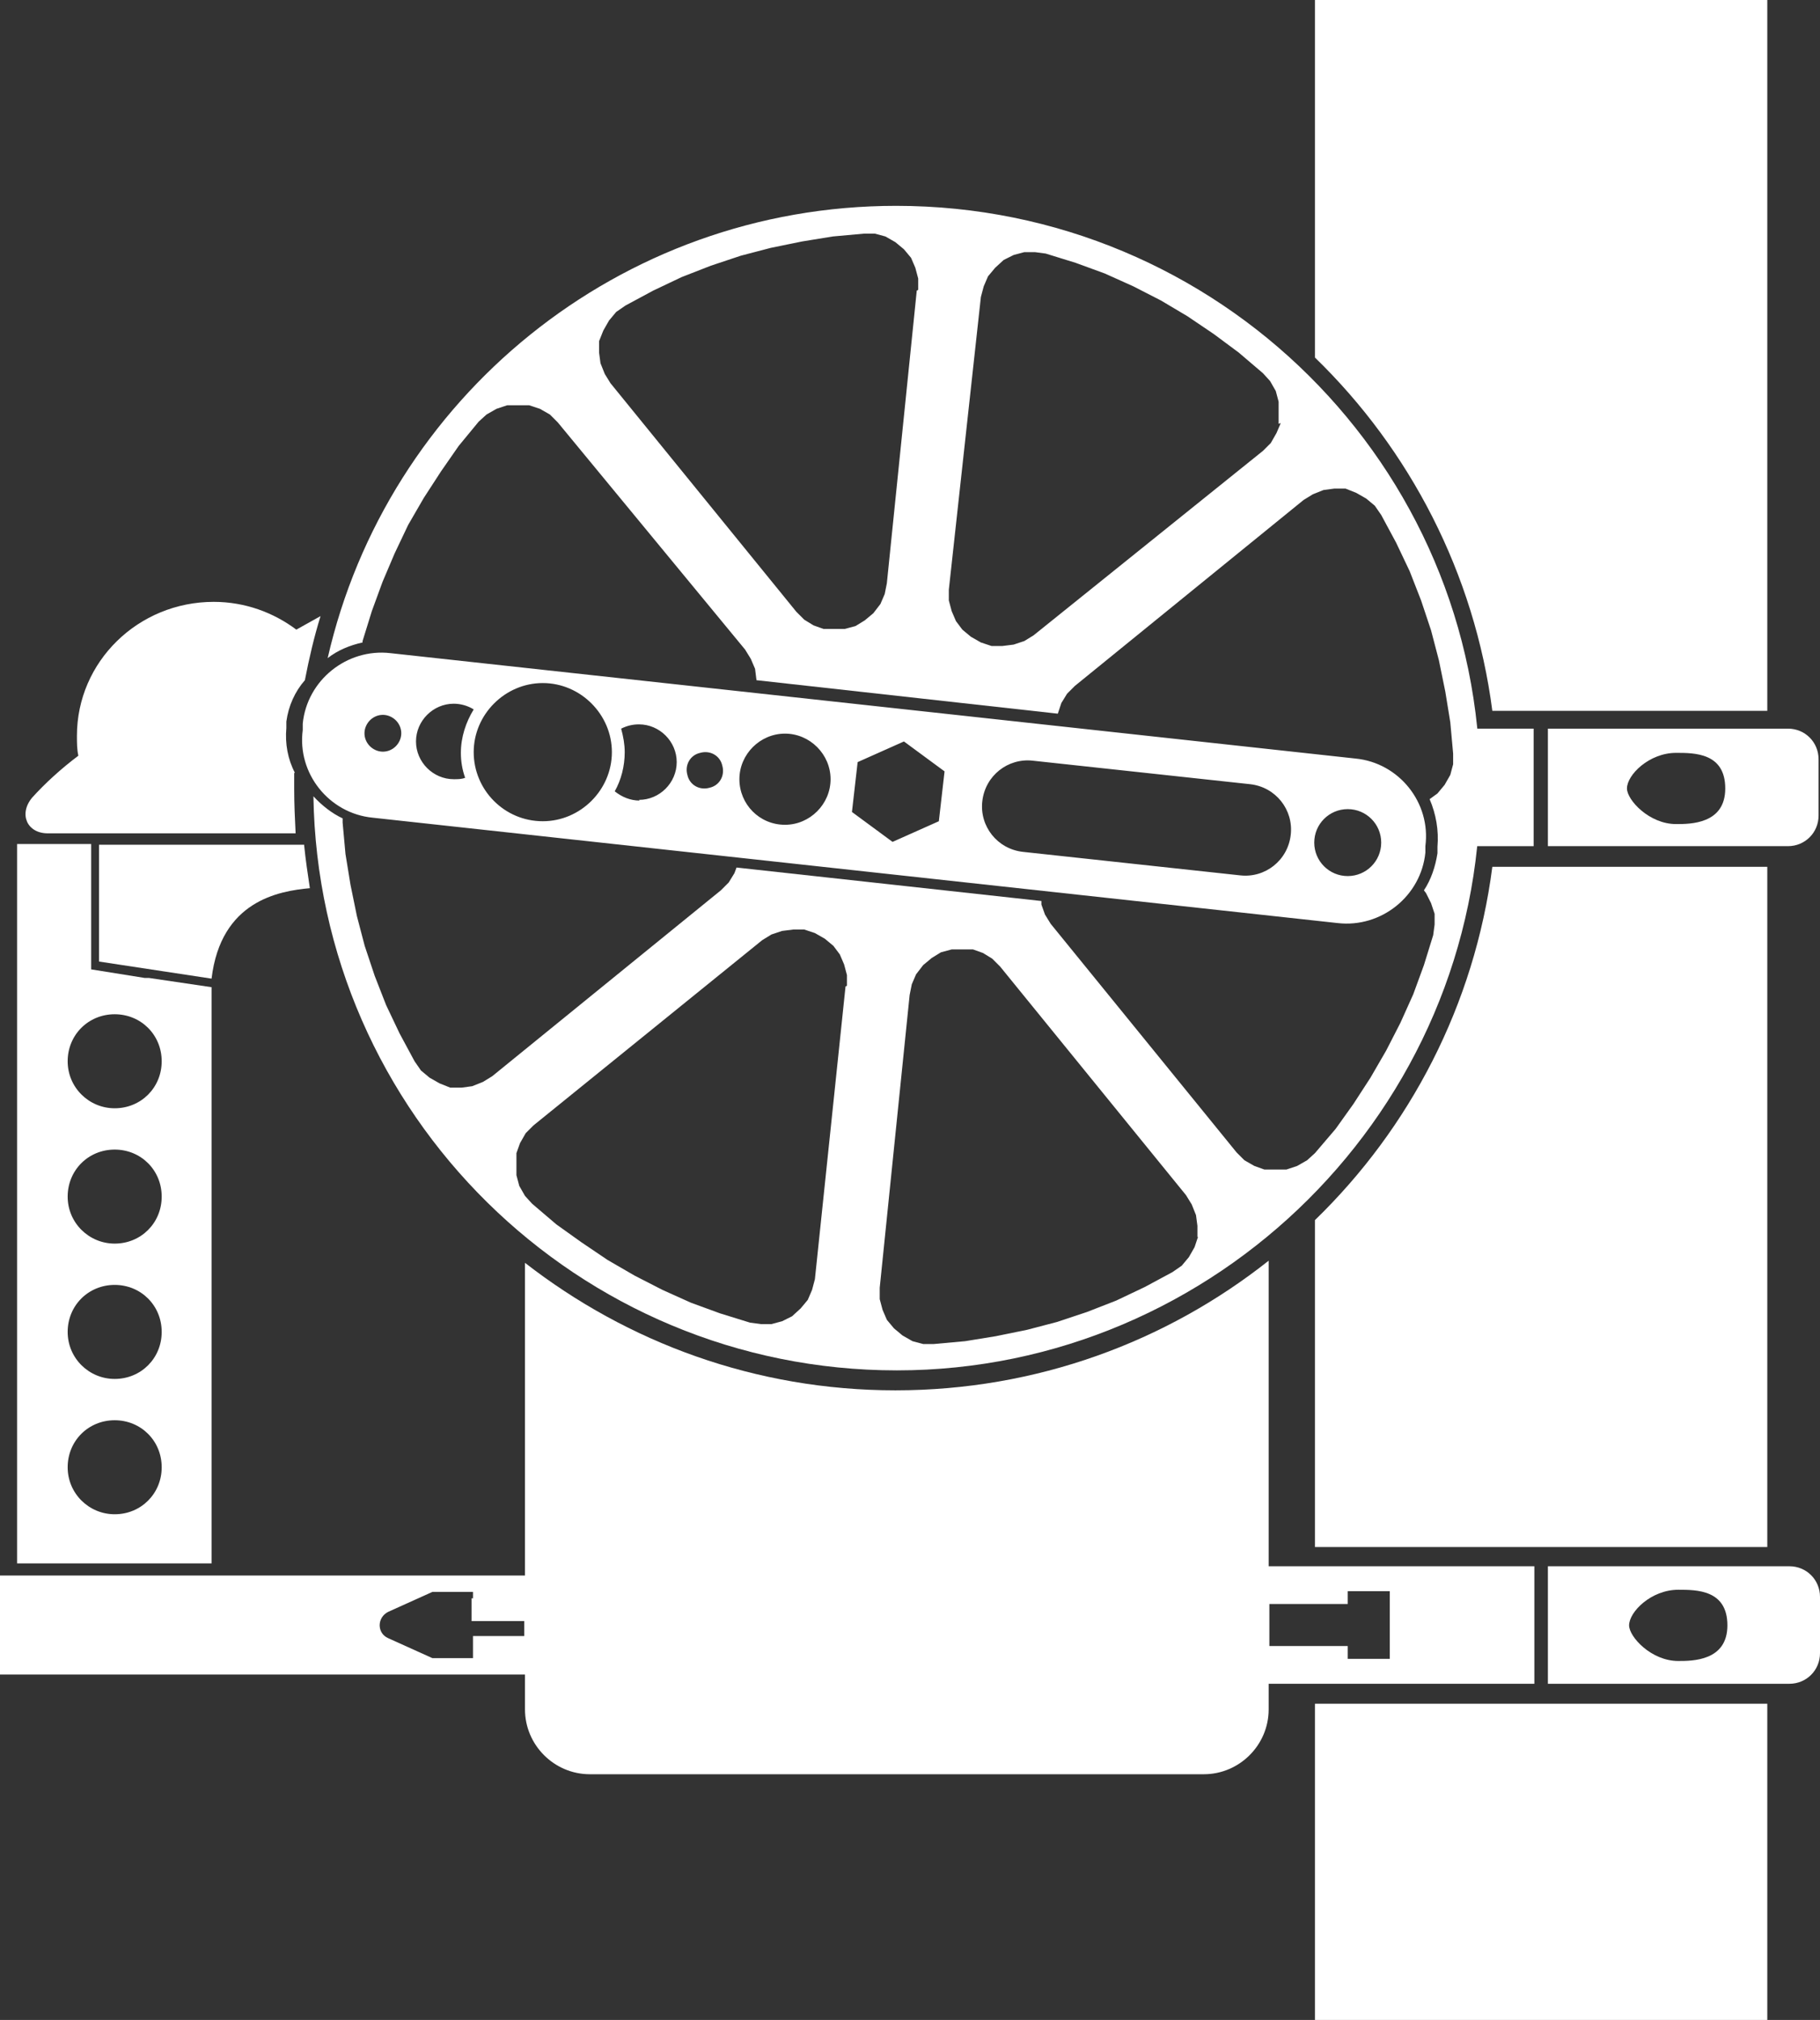 <svg xmlns="http://www.w3.org/2000/svg" id="Layer_1" viewBox="0 0 25.55 28.36"><rect x="0" y="0" width="25.55" height="28.36" fill="#333333" stroke="none"/><defs><style>.cls-1{fill:#fff;stroke-width:0px;}</style></defs><path class="cls-1" d="m4.27,11.86H1.39s0,.06,0,.06v1.58l1.58.24c.13-1.09.94-1.23,1.38-1.27-.03-.2-.06-.4-.08-.6Z"></path><path class="cls-1" d="m0,22.12v1.39h8.16v-1.39H0Zm7.36.85h-.72v.31h-.57l-.62-.28c-.16-.07-.16-.29,0-.37l.62-.28h.57v.31h.72v.32Z"></path><path class="cls-1" d="m20.95,9.98h3.86V0h-6.35v5.02c1.33,1.29,2.24,3.03,2.49,4.96Z"></path><path class="cls-1" d="m12.57,19.52c-1.96,0-3.76-.67-5.2-1.79v6.27c0,.5.41.91.91.91h8.62c.5,0,.91-.41.91-.91v-6.3c-1.44,1.14-3.26,1.82-5.24,1.82Z"></path><path class="cls-1" d="m19.03,10.65l-13.55-1.48c-.61-.07-1.17.38-1.23.99v.09c-.08.61.37,1.17.98,1.23l13.55,1.48c.61.07,1.17-.38,1.23-.99v-.09c.08-.61-.37-1.17-.98-1.23Zm-13.42-.25c-.06.13-.21.19-.34.13s-.19-.21-.13-.34c.06-.13.21-.19.34-.13s.19.21.13.34Zm.76.54c-.29,0-.53-.24-.53-.53s.24-.53.53-.53c.1,0,.2.03.28.08-.11.18-.18.39-.18.61,0,.12.02.24.06.35-.05.02-.1.02-.16.02Zm1.25.59c-.54,0-.97-.44-.97-.97s.44-.97.97-.97.97.44.97.97-.44.97-.97.97Zm1.36-.29c-.13,0-.25-.05-.35-.13.09-.16.14-.35.14-.55,0-.11-.02-.22-.05-.33.08-.04.16-.06.25-.06.29,0,.53.24.53.53s-.24.53-.53.53Zm.98-.18c-.14.04-.28-.04-.31-.18-.04-.14.04-.28.18-.31.14-.04.28.04.31.18.04.14-.04.28-.18.31Zm1.06.52c-.36,0-.64-.29-.64-.64s.29-.64.64-.64.64.29.64.64-.29.64-.64.64Zm2.16-.05l-.65.29-.57-.42.08-.7.65-.29.57.42-.08.7Zm4.94.19c-.04.36-.36.61-.71.57l-3.05-.33c-.36-.04-.61-.36-.57-.71h0c.04-.36.36-.61.71-.57l3.05.33c.36.04.61.36.57.71Zm.8.58c-.26,0-.47-.21-.47-.47s.21-.47.47-.47.47.21.47.47-.21.47-.47.47Z"></path><path class="cls-1" d="m12.58,2.89c-3.89,0-7.15,2.71-7.98,6.35.14-.11.31-.18.49-.22v-.02s.13-.42.13-.42l.15-.41.17-.4.19-.4.22-.38.24-.37.25-.36.28-.34.11-.1.14-.08.15-.05h.16s.15,0,.15,0l.15.05.14.08.11.11,2.63,3.19.08.13.06.14.02.16h0s4.23.47,4.23.47h0s.05-.15.05-.15l.08-.13.11-.11,3.21-2.61.13-.08.15-.06.15-.02h.16s.15.06.15.06l.14.08.12.1.09.13.21.39.19.4.16.41.14.42.11.42.09.44.07.43.04.44v.15s-.04.15-.04.15l-.08.14-.1.12-.11.08c.09.21.13.44.11.67v.09c-.03.19-.09.37-.19.52l.03.04.07.14.05.15v.15s-.02.15-.02.15l-.13.42-.15.41-.18.4-.2.39-.22.38-.24.37-.25.35-.29.34-.11.1-.14.08-.15.05h-.16s-.15,0-.15,0l-.14-.05-.14-.08-.11-.11-2.61-3.21-.08-.13-.05-.14v-.05s-4.28-.47-4.28-.47l-.03.08-.08.13-.11.11-3.21,2.61-.13.08-.15.06-.15.02h-.16s-.15-.06-.15-.06l-.14-.08-.12-.1-.09-.13-.21-.39-.19-.4-.16-.41-.14-.42-.11-.42-.09-.44-.07-.43-.04-.44v-.06c-.15-.07-.29-.18-.41-.31.07,4.46,3.71,8.06,8.19,8.06s8.19-3.67,8.19-8.19S17.1,2.89,12.58,2.89Zm.29,1.19l-.42,4.11-.03.15-.06.14-.1.13-.12.1-.13.08-.15.04h-.15s-.15,0-.15,0l-.14-.05-.13-.08-.11-.11-2.61-3.21-.08-.13-.06-.15-.02-.15v-.16s.06-.15.06-.15l.08-.14.1-.12.13-.09.39-.21.4-.19.41-.16.42-.14.42-.11.44-.09.43-.07.44-.04h.15s.15.04.15.04l.14.08.12.1.1.12.06.14.04.15v.16Zm5.11,1.86l-.06.14-.08.14-.11.11-3.22,2.59-.13.08-.15.05-.16.02h-.15s-.15-.05-.15-.05l-.14-.08-.12-.1-.09-.12-.06-.14-.04-.15v-.15s.45-4.11.45-4.11l.04-.15.06-.14.1-.12.12-.11.14-.07.15-.04h.15s.15.02.15.02l.42.13.41.15.4.18.39.2.37.22.37.25.35.26.34.29.1.11.08.14.04.15v.16s0,.15,0,.15Zm-6.11,7.91l-.43,4.11-.04.15-.06.14-.1.12-.12.11-.14.07-.15.04h-.15s-.15-.02-.15-.02l-.42-.13-.41-.15-.4-.18-.39-.2-.38-.22-.37-.25-.35-.25-.34-.29-.1-.11-.08-.14-.04-.15v-.16s0-.15,0-.15l.05-.14.08-.14.11-.11,3.21-2.6.13-.08.15-.05.16-.02h.15s.15.05.15.05l.14.08.12.1.09.12.06.14.04.15v.15Zm4.95,3.51l-.05.15-.08.14-.1.12-.13.09-.39.21-.4.19-.41.16-.42.14-.42.11-.44.09-.43.07-.44.04h-.15s-.15-.04-.15-.04l-.14-.08-.12-.1-.1-.12-.06-.14-.04-.15v-.16l.42-4.11.03-.15.06-.14.1-.13.12-.1.13-.08.15-.04h.15s.15,0,.15,0l.14.05.13.08.11.11,2.61,3.21.08.13.06.15.02.15v.16Z"></path><path class="cls-1" d="m24.81,21.72v-9.55h-3.86c-.25,1.94-1.16,3.67-2.49,4.96v4.59h6.35Z"></path><rect class="cls-1" x="18.46" y="23.92" width="6.35" height="4.44"></rect><rect class="cls-1" x="6.62" y="22.44" width=".75" height=".32"></rect><path class="cls-1" d="m4.14,10.85c-.1-.19-.14-.41-.12-.63v-.09c.03-.22.12-.42.26-.58.06-.31.13-.61.22-.9l-.34.19c-.32-.24-.72-.39-1.16-.39-1.06,0-1.92.84-1.92,1.88,0,.1,0,.19.02.28-.24.18-.47.39-.65.59-.19.23-.07.5.22.5h3.48c-.01-.2-.02-.41-.02-.62,0-.08,0-.15,0-.23Z"></path><rect class="cls-1" x="20.58" y="10.23" width=".95" height="1.65"></rect><path class="cls-1" d="m25.1,10.23h-3.37v1.65h3.37c.24,0,.43-.19.43-.43v-.79c0-.24-.19-.43-.43-.43Zm-1.57,1.34c-.38,0-.69-.34-.69-.5,0-.19.31-.5.69-.5.26,0,.69,0,.69.5s-.49.5-.69.5Z"></path><path class="cls-1" d="m25.12,21.99h-3.39v1.65h3.39c.24,0,.43-.19.43-.43v-.79c0-.24-.19-.43-.43-.43Zm-1.56,1.33c-.38,0-.69-.34-.69-.5,0-.19.31-.5.69-.5.26,0,.69,0,.69.5s-.49.5-.69.5Z"></path><path class="cls-1" d="m21.54,21.99h-4.12v1.65h4.12v-1.65Zm-2.03,1.12v.18h-.59v-.18h-1.1v-.59h1.1v-.18h.59v.77Z"></path><path class="cls-1" d="m1.13,11.85H.24v10.1h2.73v-8.09l-.88-.13h-.06s-.75-.12-.75-.12v-1.76h-.15Zm.48,9.41c-.36,0-.66-.29-.66-.66s.29-.66.66-.66.66.29.66.66-.29.66-.66.66Zm0-1.9c-.36,0-.66-.29-.66-.66s.29-.66.66-.66.66.29.66.66-.29.66-.66.66Zm0-1.9c-.36,0-.66-.29-.66-.66s.29-.66.66-.66.66.29.66.66-.29.66-.66.66Zm0-1.9c-.36,0-.66-.29-.66-.66s.29-.66.66-.66.66.29.66.66-.29.66-.66.66Z"></path></svg>